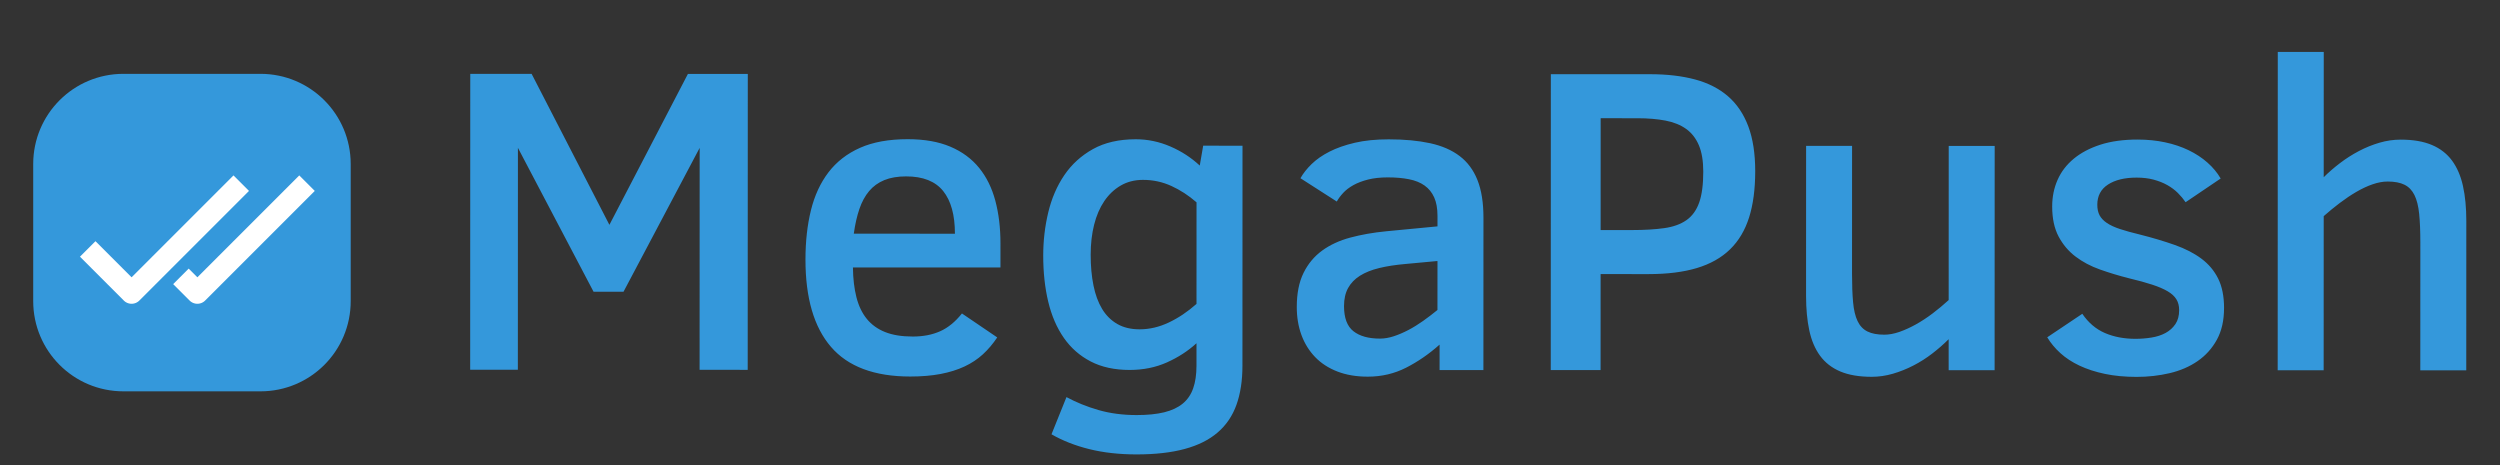 <svg xmlns="http://www.w3.org/2000/svg" width="2000" height="372" xml:space="preserve"><rect width="100%" height="100%" fill="#333333" stroke="none"/><g fill="#3498DB"><path d="m598.164 295.869-38.49-.012.053-177.54-60.925 115.092-23.95-.007-60.515-115.128-.053 177.54-38.14-.012.07-236.72 49.09.015 62.224 120.769 62.806-120.732 47.9.015-.07 236.72ZM800.358 213.999l-118.02-.035q.166 13.52 2.813 23.86 2.647 10.351 8.295 17.283 5.638 6.932 14.617 10.524 8.979 3.593 22.149 3.597 12.32.004 21.811-4.184 9.491-4.187 17.534-14.274l28.225 19.158q-5.133 7.699-11.464 13.517-6.332 5.808-14.713 9.745-8.382 3.928-19.072 5.975-10.7 2.056-24.38 2.052-42.93-.013-63.364-23.709-20.433-23.696-20.419-69.886.007-21.72 4.372-39.418 4.365-17.7 14.039-30.356 9.664-12.657 25.236-19.583 15.562-6.915 38.142-6.908 20.01.006 34.118 5.99 14.108 5.994 23.005 16.947 8.887 10.942 12.992 26.344 4.096 15.39 4.09 34.03l-.006 19.33Zm-117.322-27.055 80.9.024q.007-22.41-9.4-34.133-9.406-11.713-29.586-11.719-10.26-.003-17.53 2.985-7.272 2.988-12.153 8.806-4.872 5.819-7.785 14.368-2.912 8.55-4.446 19.669ZM994.007 116.567l-.052 176q-.005 17.96-4.79 31.298-4.793 13.349-15.066 22.146-10.263 8.807-26.344 13.162-16.081 4.365-38.481 4.358-20.7-.006-37.72-4.201-17.018-4.205-30.356-11.899l11.98-29.756q11.637 6.323 25.576 10.347 13.94 4.024 30.53 4.03 13 .003 22.06-2.214 9.07-2.217 14.802-6.926 5.731-4.698 8.383-12.227 2.653-7.52 2.656-18.13l.005-17.96q-10.093 9.238-23.604 15.304-13.522 6.066-29.942 6.06-17.96-.005-31.038-6.759-13.088-6.764-21.544-18.906-8.467-12.153-12.482-28.914-4.015-16.761-4.009-36.951.005-17.78 4.03-34.549 4.025-16.759 12.84-29.756 8.813-12.997 22.926-20.863 14.112-7.856 34.292-7.85 14.2.004 27.538 5.738 13.338 5.734 23.606 15.307l2.734-15.899 31.47.01ZM957.2 243.126l.024-81.25q-9.408-8.213-20.096-13.086-10.689-4.884-22.659-4.887-10.09-.003-17.881 4.534-7.782 4.528-13.174 12.477-5.382 7.958-8.126 18.897-2.743 10.95-2.747 23.95-.004 13.51 2.223 24.54 2.217 11.04 6.914 18.822 4.708 7.781 12.147 12.064 7.439 4.272 17.869 4.275 11.8.004 23.351-5.463 11.552-5.467 22.155-14.873ZM1186.724 296.044l-35.06-.01.006-20.35q-12.663 11.286-26.776 18.462-14.112 7.185-30.702 7.18-13.69-.004-24.289-4.117-10.608-4.103-17.786-11.545-7.178-7.452-10.945-17.623-3.757-10.182-3.753-22.502.005-16.24 5.398-27.188t14.885-17.875q9.492-6.918 22.583-10.424 13.081-3.506 28.652-5.031l41.051-3.928.003-8.38q.002-8.89-2.646-14.8-2.648-5.902-7.697-9.493-5.05-3.592-12.489-5.044-7.44-1.462-16.84-1.465-9.07-.002-15.83 1.706-6.75 1.707-11.711 4.446-4.96 2.739-8.212 6.238-3.25 3.509-5.132 6.928l-29.074-18.649q3.251-5.819 8.983-11.377 5.732-5.558 14.283-9.916 8.551-4.357 20.272-7.094 11.72-2.726 27.11-2.722 18.81.006 33.01 3.08 14.199 3.085 23.687 10.277 9.488 7.183 14.274 19.245 4.787 12.061 4.781 30.021l-.036 121.95Zm-36.756-48.07.012-39.17-25.66 2.381q-11.801 1.027-20.952 3.244-9.15 2.227-15.402 6.156-6.24 3.938-9.493 9.837-3.251 5.899-3.254 14.449-.004 14.2 7.524 20.102 7.518 5.902 21.208 5.906 5.3.002 11.03-1.876 5.731-1.879 11.632-4.957t11.803-7.266q5.9-4.189 11.552-8.807ZM1404.171 137.039q-.006 21.38-4.88 36.858-4.885 15.479-15.238 25.566t-26.515 14.962q-16.161 4.865-38.741 4.858l-38.31-.011-.023 76.8-39.86-.012.07-236.72 79.54.024q20.18.006 35.83 4.2 15.648 4.195 26.335 13.428 10.687 9.244 16.243 24.045 5.556 14.792 5.55 36.002Zm-41.56.327q.004-12.82-3.504-21.12-3.507-8.302-10.176-13.094-6.668-4.782-16.498-6.675-9.84-1.882-22.5-1.886l-29.41-.009-.026 89.46 24.97.007q15.05.005 25.91-1.532 10.861-1.537 17.793-6.405 6.931-4.877 10.184-14.117 3.253-9.229 3.257-24.629ZM1595.694 296.166l-36.77-.011.007-24.8q-5.992 5.988-13.093 11.456-7.102 5.478-15.053 9.576-7.951 4.107-16.422 6.585-8.47 2.477-17.02 2.475-15.05-.005-25.14-4.288-10.098-4.283-16.166-12.575-6.067-8.301-8.624-20.362-2.566-12.061-2.561-27.621l.035-119.9 36.77.011-.03 102.28q-.004 13.51.853 22.84.847 9.32 3.586 15.051 2.738 5.731 7.867 8.293 5.13 2.571 13.51 2.574 5.65.001 12.06-2.217 6.41-2.228 13.172-5.986 6.76-3.758 13.432-8.806 6.672-5.048 12.834-10.686l.036-123.32 36.77.011-.053 179.42ZM1779.239 246.45q-.005 14.88-5.738 25.309-5.733 10.438-15.395 17.105-9.672 6.668-22.323 9.654-12.66 2.996-26.52 2.992-14.02-.004-25.4-2.408-11.37-2.393-20.258-6.586-8.899-4.192-15.307-10.014-6.418-5.822-10.516-12.663l28.055-18.802q7.347 10.772 18.126 15.395 10.778 4.624 24.288 4.628 6.67.002 13-1.027 6.33-1.018 11.202-3.666 4.88-2.659 7.872-7.098 2.991-4.449 2.993-11.119.002-5.13-2.217-8.72-2.22-3.601-7.008-6.423-4.79-2.821-12.399-5.303-7.619-2.483-18.388-5.056-12.15-3.074-23.258-7.017-11.119-3.933-19.587-10.356-8.468-6.412-13.595-16.084-5.127-9.661-5.123-24.031.003-11.46 4.286-21.209 4.273-9.749 12.915-16.926 8.642-7.178 21.384-11.284 12.75-4.096 29.68-4.09 11.8.003 22.15 2.226 10.35 2.223 18.808 6.335 8.47 4.103 14.967 9.835 6.499 5.732 10.607 12.753l-28.066 18.972q-2.559-3.761-6.148-7.352-3.599-3.591-8.468-6.333-4.88-2.741-10.949-4.363-6.07-1.632-13.6-1.634-14.36-.004-22.92 5.553-8.553 5.557-8.556 16.157-.001 4.96 1.798 8.391 1.789 3.42 5.808 6.152 4.02 2.74 10.519 4.883 6.499 2.142 15.738 4.365 15.559 3.934 28.138 8.388 12.568 4.454 21.286 10.956 8.718 6.503 13.426 15.994 4.697 9.492 4.693 23.522ZM1973.024 296.279l-36.78-.011.03-102.28q.004-13.51-.933-22.84-.937-9.321-3.755-15.052-2.819-5.73-7.958-8.292-5.13-2.572-13.51-2.574-5.64-.002-12.06 2.216-6.41 2.228-13.002 6.076-6.58 3.838-13.252 8.886-6.672 5.048-12.833 10.516l-.037 123.32-36.78-.01.076-254.68 36.78.01-.03 100.23q5.812-5.818 13.003-11.286 7.182-5.467 15.143-9.655 7.951-4.188 16.422-6.665 8.46-2.478 17.02-2.475 14.88.004 24.97 4.277 10.088 4.283 16.156 12.575 6.067 8.302 8.714 20.363 2.656 12.06 2.652 27.62l-.036 119.73Z"/></g><path style="stroke:none;stroke-width:0;stroke-dasharray:none;stroke-linecap:round;stroke-dashoffset:0;stroke-linejoin:round;stroke-miterlimit:4;fill:#3498db;fill-rule:nonzero;opacity:1" transform="matrix(.508 0 0 .508 -22.82 -21.276)" d="M239.323 158.156c-78.6 0-142.109 63.506-142.109 142.107v215.784c0 78.6 63.509 142.109 142.11 142.109h215.782c78.6 0 142.108-63.509 142.108-142.11V300.264c0-78.601-63.508-142.107-142.108-142.107H239.323z"/><g><path style="stroke:none;stroke-width:1;stroke-dasharray:none;stroke-linecap:butt;stroke-dashoffset:0;stroke-linejoin:miter;stroke-miterlimit:4;fill:#fff;fill-rule:evenodd;opacity:1" transform="matrix(8.772 0 0 8.772 52.63 85.122)" d="m6 15.586 9.293-9.293 1.414 1.414-10 10a1 1 0 0 1-1.414 0l-4-4 1.414-1.414L6 15.586ZM12 15.586l9.293-9.293 1.414 1.414-10 10a1 1 0 0 1-1.414 0l-1.5-1.5 1.414-1.414.793.793Z"/></g></svg>